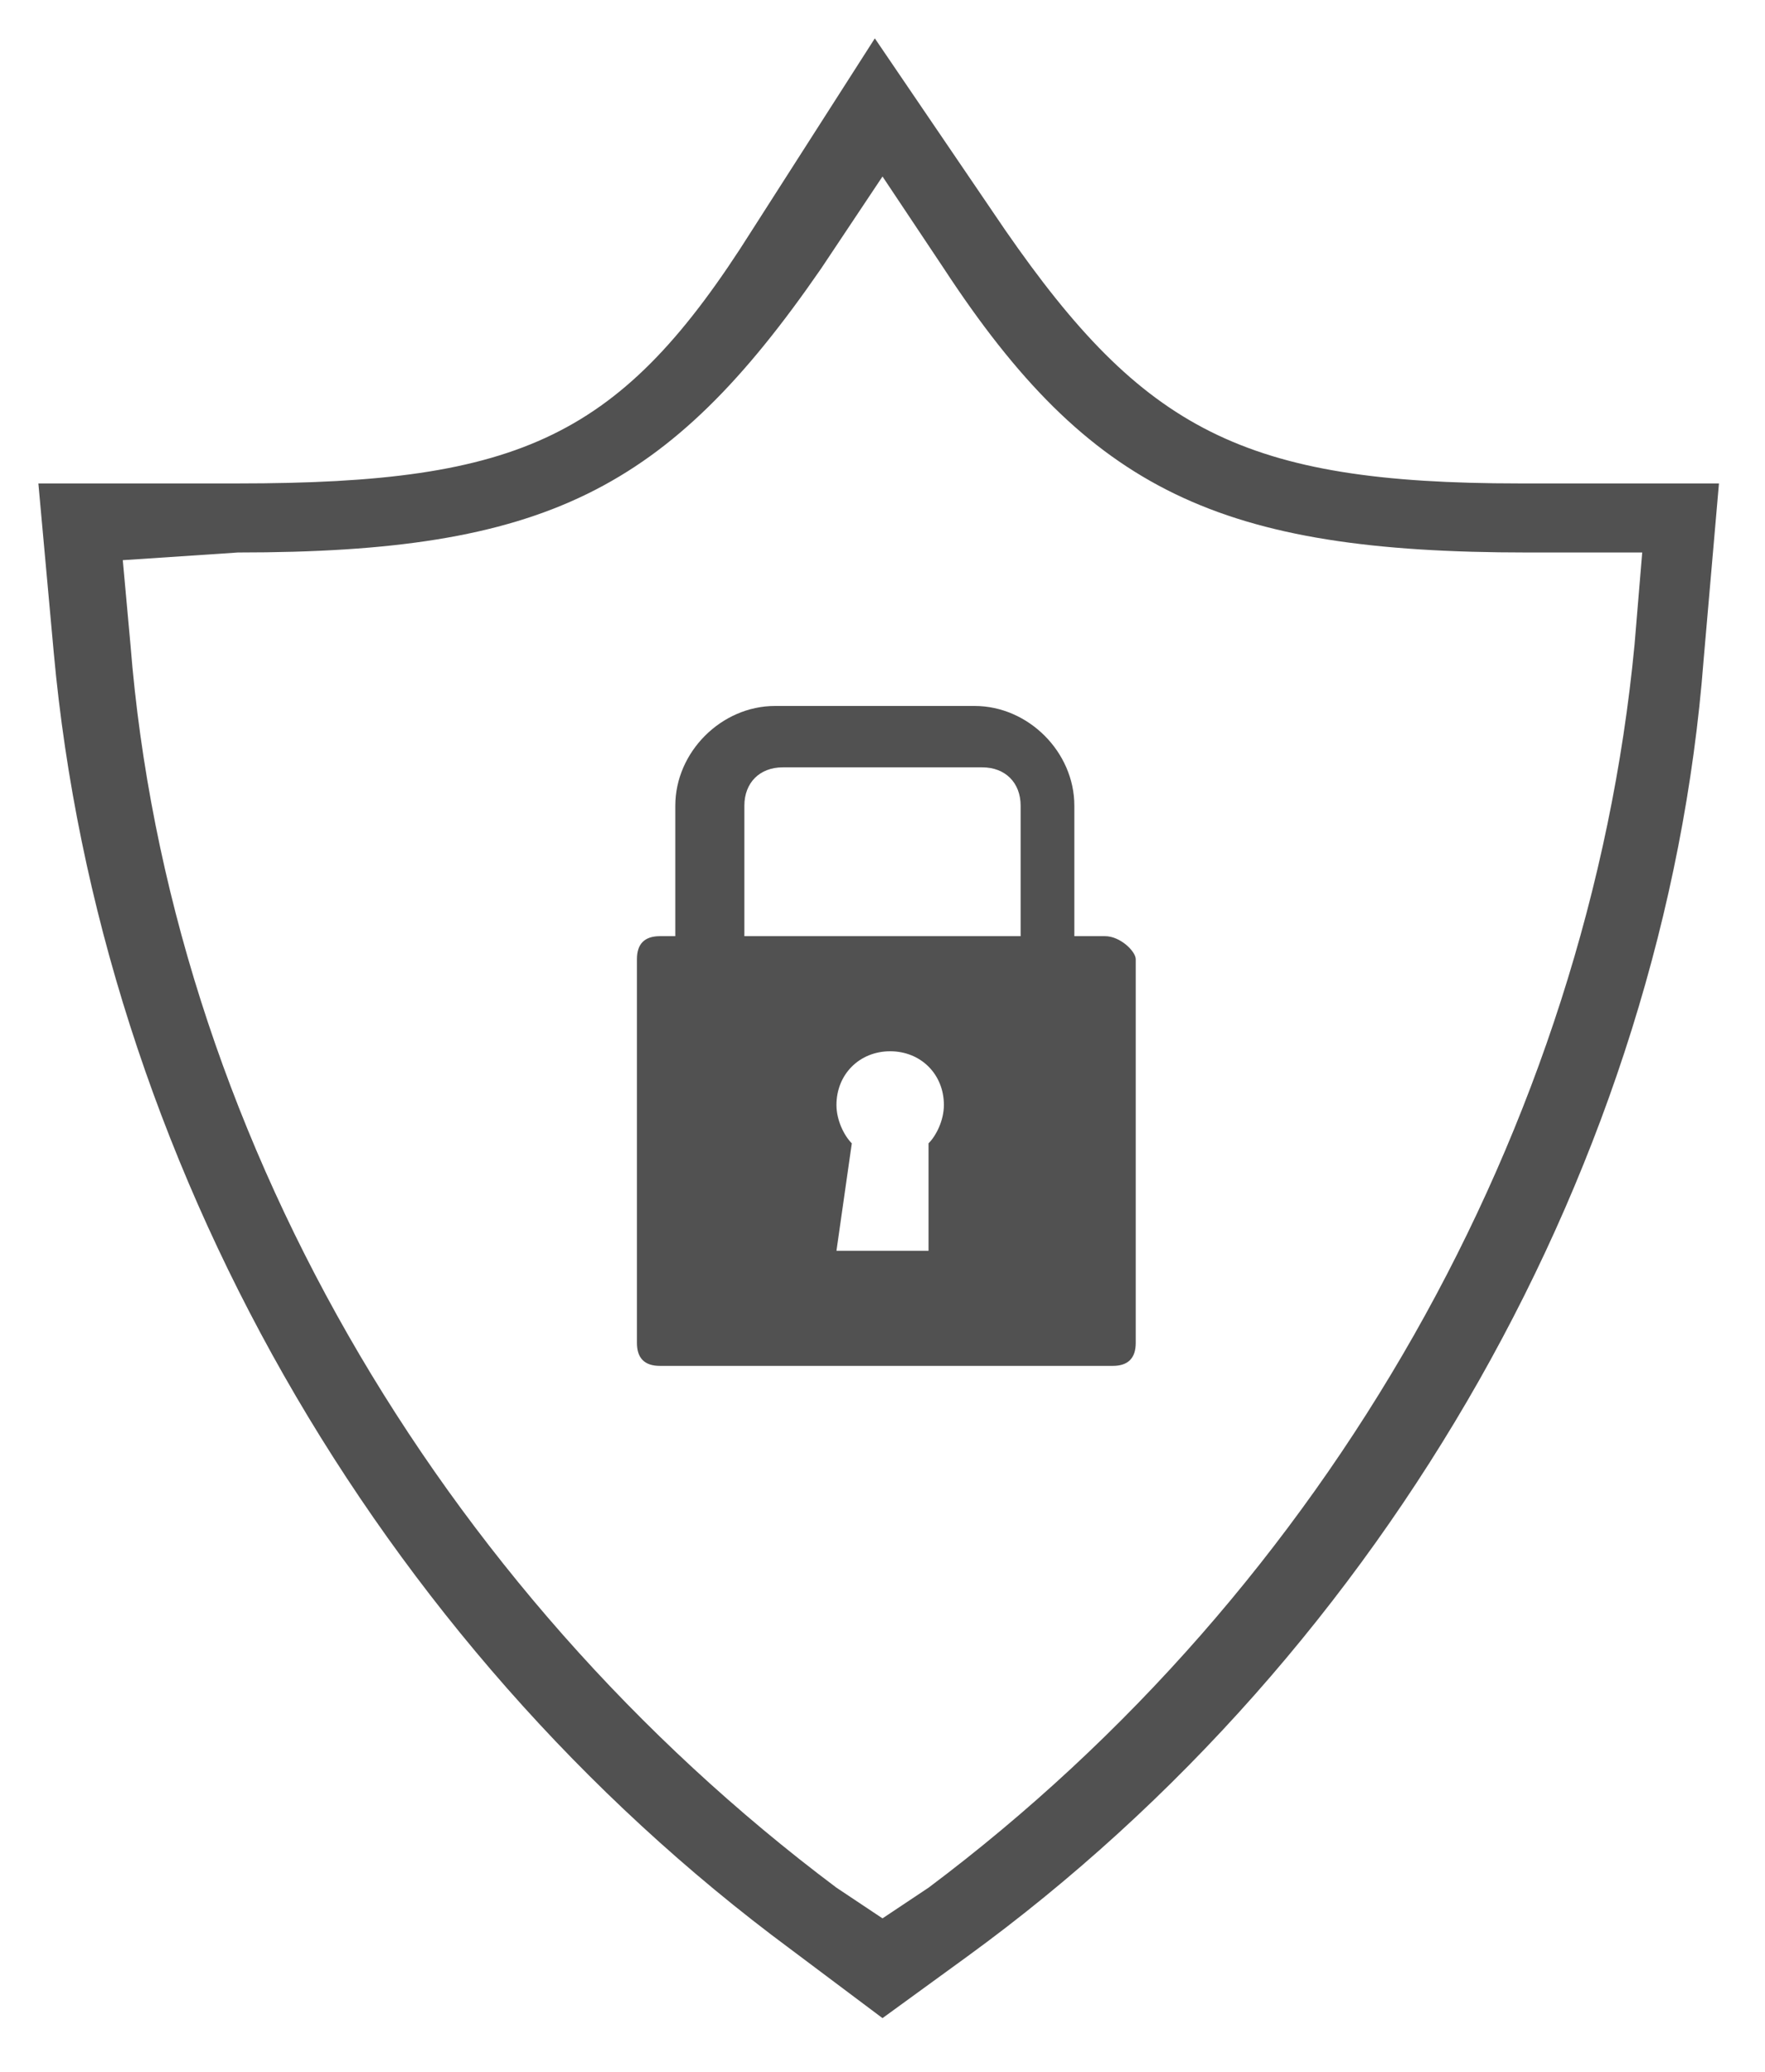 <?xml version="1.0" encoding="utf-8"?>
<!-- Generator: Adobe Illustrator 18.0.0, SVG Export Plug-In . SVG Version: 6.00 Build 0)  -->
<!DOCTYPE svg PUBLIC "-//W3C//DTD SVG 1.1//EN" "http://www.w3.org/Graphics/SVG/1.1/DTD/svg11.dtd">
<svg version="1.1" id="Layer_1" xmlns="http://www.w3.org/2000/svg" xmlns:xlink="http://www.w3.org/1999/xlink" x="0px" y="0px"
	 viewBox="0 0 23 27" enable-background="new 0 0 23 27" xml:space="preserve">
<g>
	<path fill="#515151" d="M14.4,12.2h-0.4v-1.7c0-0.7-0.6-1.3-1.3-1.3h-2.6c-0.7,0-1.3,0.6-1.3,1.3v1.7H8.6c-0.2,0-0.3,0.1-0.3,0.3
		v0.2v4.8c0,0.2,0.1,0.3,0.3,0.3h5.9c0.2,0,0.3-0.1,0.3-0.3v-4.8v-0.2C14.8,12.4,14.6,12.2,14.4,12.2z M12.1,16.3h-1.2l0.2-1.4
		c-0.1-0.1-0.2-0.3-0.2-0.5c0-0.4,0.3-0.7,0.7-0.7c0.4,0,0.7,0.3,0.7,0.7c0,0.2-0.1,0.4-0.2,0.5L12.1,16.3z M9.7,12.2v-1.7
		c0-0.3,0.2-0.5,0.5-0.5h2.6c0.3,0,0.5,0.2,0.5,0.5v1.7H9.7z"/>
	<path fill="#515151" d="M11.5,26.3l-1.2-0.9c-5.4-4-9-10.3-9.6-16.9L0.5,6.3l2.6,0c3.7,0,5-0.6,6.7-3.3l1.6-2.5L13.1,3
		c1.8,2.6,3.1,3.3,6.7,3.3l2.6,0l-0.2,2.3c-0.5,6.5-4.1,12.9-9.6,16.9L11.5,26.3z M1.6,7.3l0.1,1.1c0.5,6.3,4,12.3,9.2,16.2l0.6,0.4
		l0.6-0.4c5.2-3.9,8.6-9.9,9.2-16.2l0.1-1.2l-1.5,0c-4,0-5.7-0.8-7.6-3.7l-0.8-1.2l-0.8,1.2c-2,2.9-3.6,3.7-7.6,3.7L1.6,7.3z"/>
</g>
</svg>
